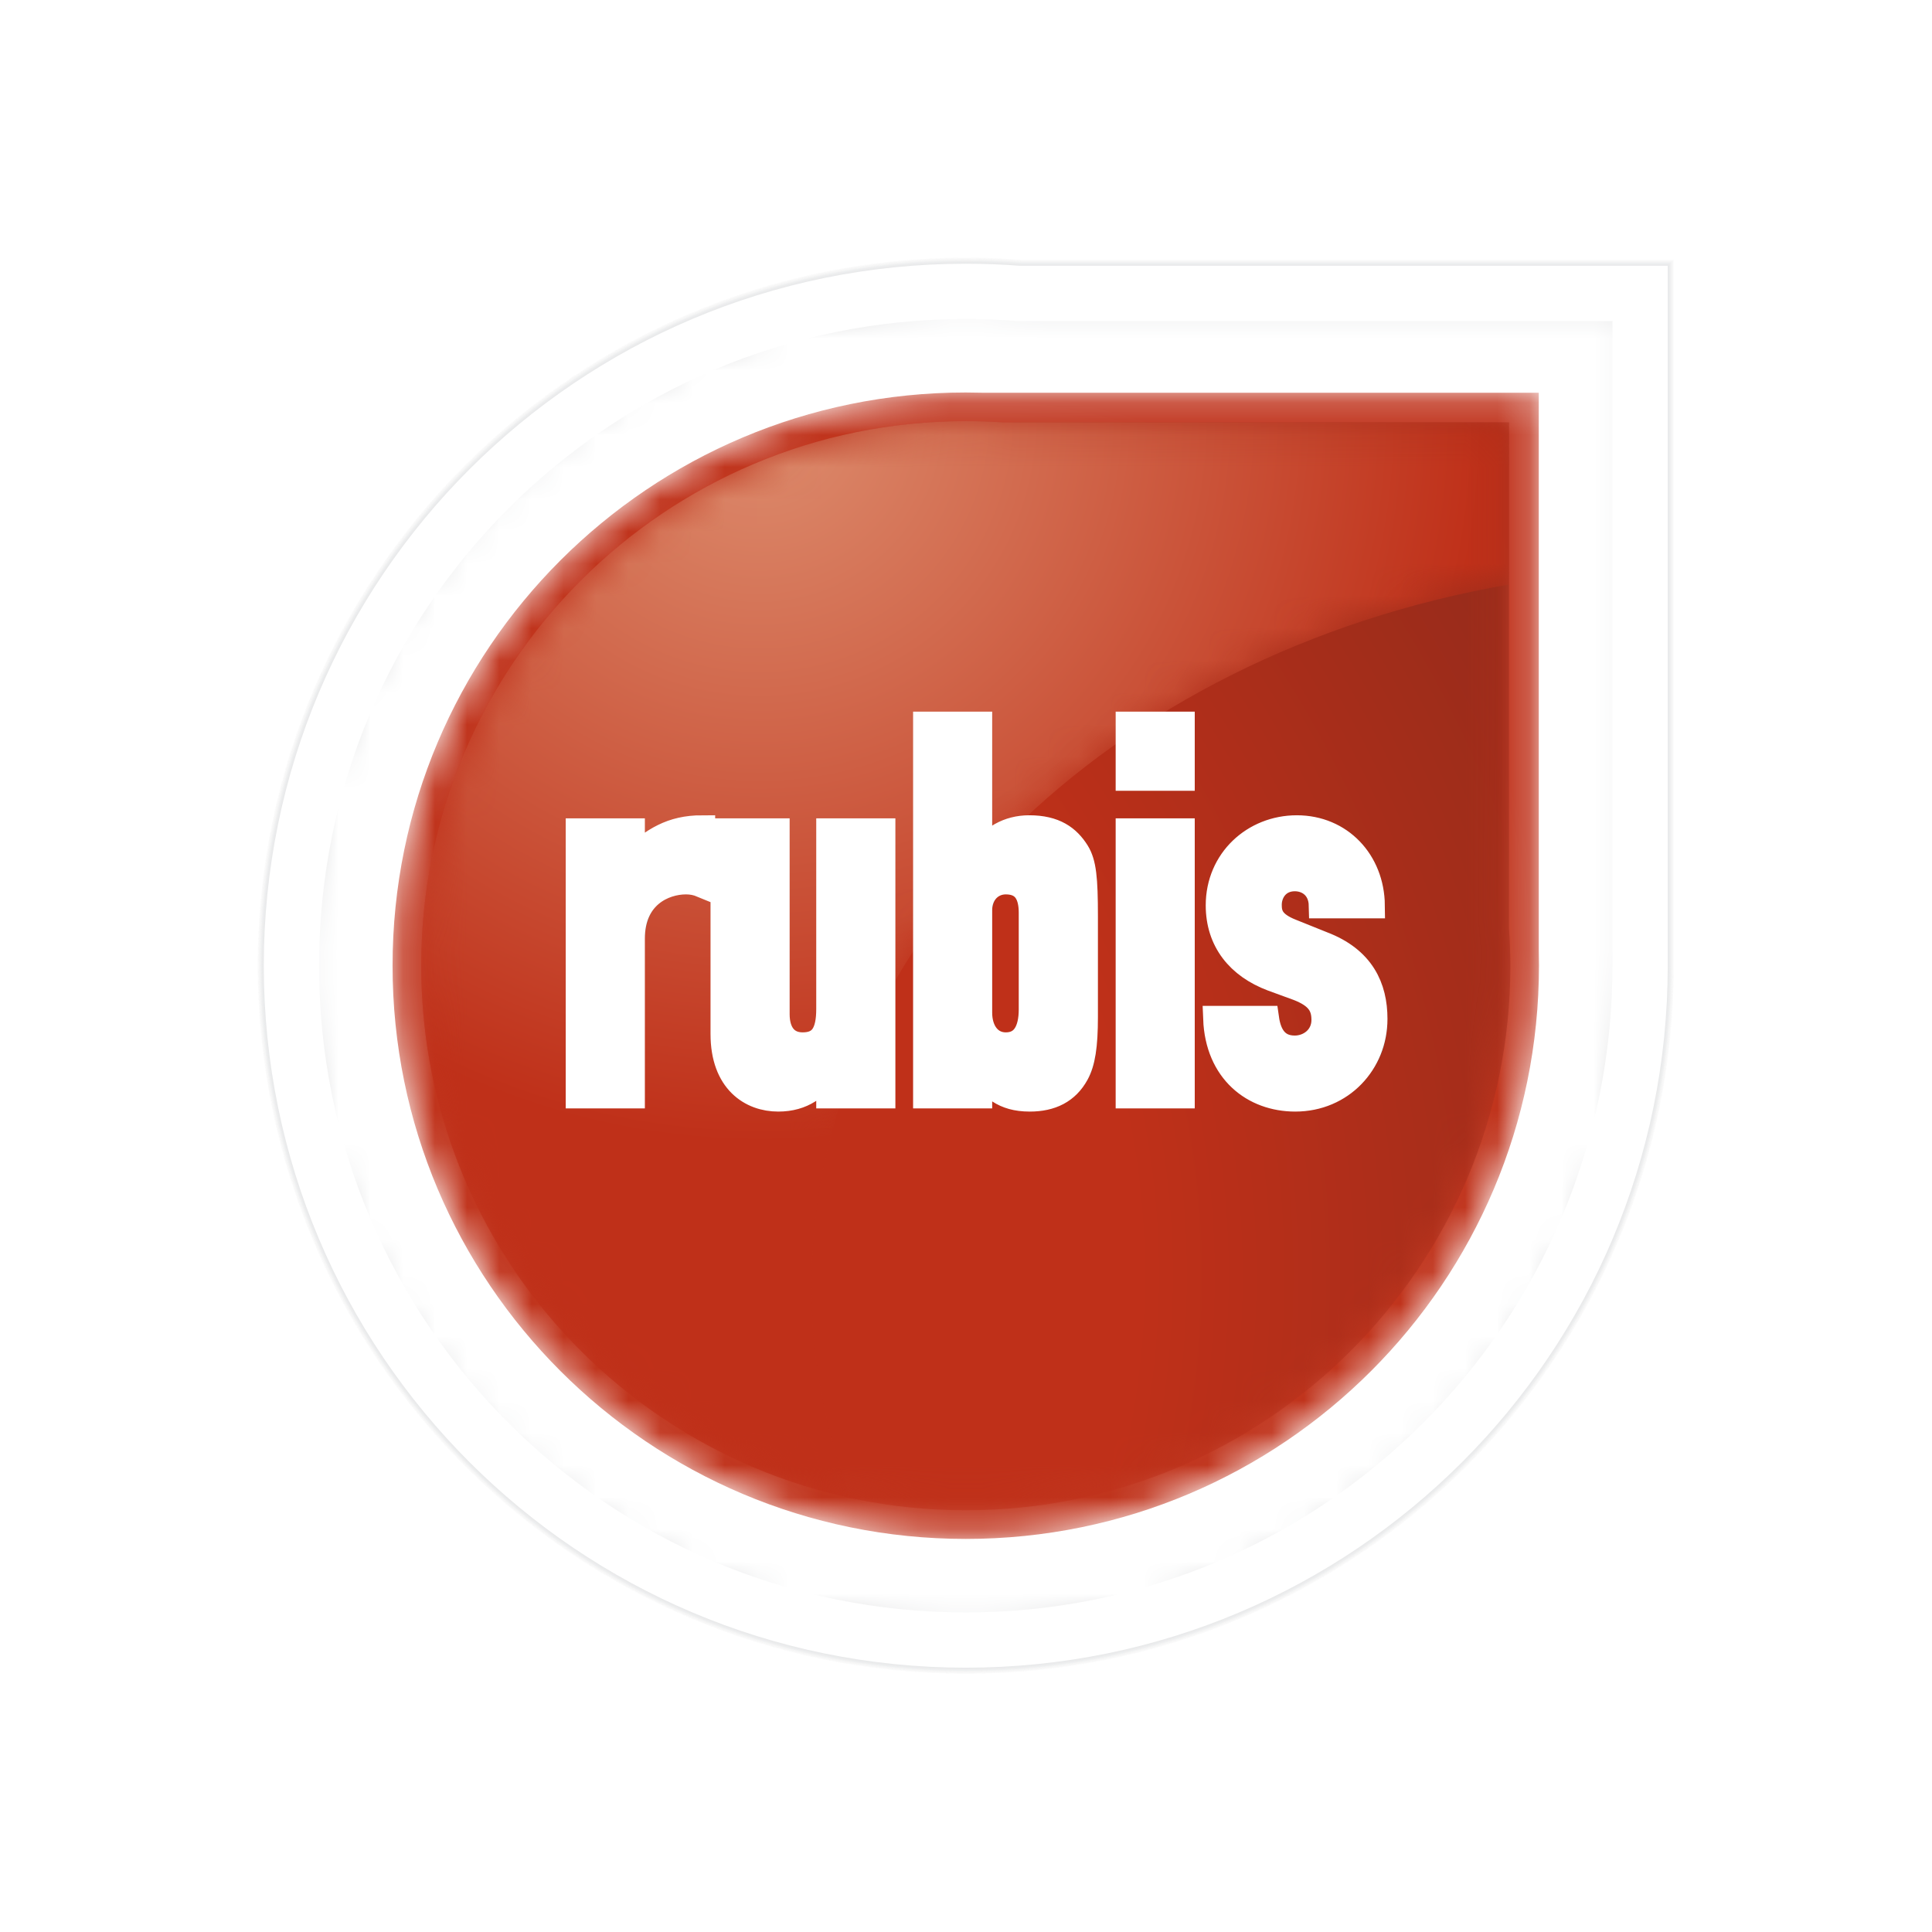 <svg width="60" height="60" viewBox="0 0 60 60" fill="none" xmlns="http://www.w3.org/2000/svg">
<rect width="60" height="60" fill="white"/>
<g clip-path="url(#clip0_168_362)">
<path d="M29.994 8C17.848 8 8.002 17.846 8.002 29.99C8.002 42.135 17.848 51.981 29.994 51.981C42.137 51.981 51.982 42.137 51.983 29.992V8.068H31.722C31.151 8.023 30.574 8 29.994 8Z" fill="#FCFCFC"/>
<path d="M29.994 51.972C42.132 51.972 51.974 42.133 51.975 29.993V8.076H31.722C31.151 8.031 30.575 8.009 29.994 8.009C17.854 8.009 8.011 17.851 8.011 29.99C8.011 42.13 17.854 51.972 29.994 51.972Z" fill="#FBFBFB"/>
<path d="M29.993 51.964C42.128 51.964 51.965 42.128 51.966 29.992V8.084H31.721C31.15 8.039 30.574 8.017 29.993 8.017C17.857 8.017 8.02 17.855 8.02 29.99C8.02 42.126 17.857 51.964 29.993 51.964Z" fill="#FAFAFA"/>
<path d="M29.993 51.955C42.123 51.955 51.957 42.124 51.958 29.992V8.093H31.72C31.15 8.048 30.574 8.025 29.993 8.025C17.862 8.025 8.027 17.859 8.027 29.99C8.027 42.12 17.862 51.955 29.993 51.955Z" fill="#F9F9F9"/>
<path d="M29.994 51.947C42.119 51.947 51.949 42.119 51.949 29.992V8.101H31.72C31.149 8.057 30.574 8.033 29.994 8.033C17.867 8.033 8.037 17.864 8.037 29.99C8.037 42.116 17.867 51.947 29.994 51.947Z" fill="#F8F8F8"/>
<path d="M29.993 51.939C42.114 51.939 51.94 42.113 51.941 29.992V8.109H31.719C31.145 8.064 30.569 8.042 29.993 8.042C17.872 8.042 8.045 17.869 8.045 29.99C8.045 42.111 17.872 51.939 29.993 51.939Z" fill="#F7F7F7"/>
<path d="M29.993 51.93C42.109 51.93 51.932 42.109 51.933 29.992V8.117H31.718C31.148 8.073 30.573 8.051 29.993 8.051C17.876 8.051 8.053 17.873 8.053 29.99C8.053 42.107 17.876 51.93 29.993 51.93Z" fill="#F6F6F6"/>
<path d="M29.994 51.922C42.104 51.922 51.924 42.105 51.924 29.992V8.126H31.718C31.148 8.082 30.573 8.059 29.994 8.059C17.881 8.059 8.061 17.878 8.061 29.99C8.061 42.102 17.881 51.922 29.994 51.922Z" fill="#F6F6F6"/>
<path d="M29.993 51.913C42.1 51.913 51.915 42.1 51.915 29.992V8.134H31.717C31.148 8.09 30.573 8.067 29.993 8.067C17.885 8.067 8.069 17.883 8.069 29.99C8.069 42.097 17.885 51.913 29.993 51.913Z" fill="#F5F5F5"/>
<path d="M29.993 51.906C42.095 51.906 51.907 42.096 51.908 29.992V8.143H31.716C31.147 8.099 30.573 8.076 29.993 8.076C17.89 8.076 8.078 17.888 8.078 29.99C8.078 42.093 17.89 51.906 29.993 51.906Z" fill="#F4F4F4"/>
<path d="M29.994 51.897C42.091 51.897 51.899 42.091 51.9 29.992V8.151H31.716C31.147 8.107 30.573 8.084 29.994 8.084C17.895 8.084 8.087 17.892 8.087 29.99C8.087 42.088 17.895 51.897 29.994 51.897Z" fill="#F2F3F3"/>
<path d="M29.994 51.888C42.087 51.888 51.89 42.086 51.891 29.992V8.159H31.715C31.147 8.115 30.572 8.093 29.994 8.093C17.899 8.093 8.095 17.896 8.095 29.99C8.095 42.083 17.899 51.888 29.994 51.888Z" fill="#F0F1F1"/>
<path d="M29.994 51.88C42.082 51.88 51.882 42.082 51.883 29.992V8.168H31.714C31.147 8.123 30.572 8.101 29.994 8.101C17.904 8.101 8.103 17.902 8.103 29.99C8.103 42.079 17.904 51.88 29.994 51.88Z" fill="#EFF0F1"/>
<path d="M29.993 51.872C42.077 51.872 51.874 42.077 51.874 29.992V8.176H31.713C31.145 8.132 30.572 8.109 29.993 8.109C17.908 8.109 8.112 17.906 8.112 29.99C8.112 42.075 17.908 51.872 29.993 51.872Z" fill="#EEEFF0"/>
<path d="M29.993 51.864C42.072 51.864 51.865 42.072 51.865 29.992V8.184H31.713C31.145 8.14 30.572 8.117 29.993 8.117C17.913 8.117 8.12 17.91 8.12 29.99C8.12 42.069 17.913 51.864 29.993 51.864Z" fill="#EDEEEF"/>
<path d="M29.993 51.855C42.068 51.855 51.857 42.068 51.857 29.992V8.192H31.712C31.145 8.149 30.571 8.126 29.993 8.126C17.917 8.126 8.128 17.916 8.128 29.99C8.128 42.064 17.917 51.855 29.993 51.855Z" fill="#EDEDEE"/>
<path d="M29.993 51.847C42.063 51.847 51.848 42.063 51.849 29.991V8.201H31.711C31.144 8.157 30.571 8.134 29.993 8.134C17.922 8.134 8.136 17.92 8.136 29.99C8.136 42.061 17.922 51.847 29.993 51.847Z" fill="#ECECED"/>
<path d="M29.993 51.838C42.058 51.838 51.839 42.059 51.84 29.992V8.21H31.711C31.139 8.165 30.567 8.143 29.993 8.143C17.927 8.143 8.145 17.925 8.145 29.99C8.145 42.056 17.927 51.838 29.993 51.838Z" fill="#EBECEC"/>
<path d="M29.994 51.83C42.054 51.83 51.831 42.054 51.832 29.992V8.218H31.71C31.143 8.174 30.57 8.151 29.994 8.151C17.932 8.151 8.153 17.929 8.153 29.99C8.153 42.051 17.932 51.83 29.994 51.83Z" fill="#EAEBEC"/>
<path d="M29.994 51.821C42.049 51.821 51.823 42.049 51.824 29.991V8.226H31.709C31.143 8.182 30.57 8.159 29.994 8.159C17.937 8.159 8.162 17.934 8.162 29.989C8.162 42.046 17.937 51.821 29.994 51.821Z" fill="#EAEBEC"/>
<path d="M29.993 51.813C42.044 51.813 51.815 42.044 51.815 29.992V8.235H31.709C31.138 8.19 30.566 8.167 29.993 8.167C17.941 8.167 8.171 17.938 8.171 29.99C8.171 42.042 17.941 51.813 29.993 51.813Z" fill="#E9EAEB"/>
<path d="M29.993 51.805C42.039 51.805 51.807 42.04 51.807 29.992V8.243H31.708C31.142 8.199 30.569 8.176 29.993 8.176C17.945 8.176 8.179 17.943 8.179 29.99C8.179 42.038 17.945 51.805 29.993 51.805Z" fill="#E8E9EA"/>
<path d="M29.993 51.797C42.035 51.797 51.799 42.036 51.799 29.992V8.252H31.707C31.142 8.207 30.569 8.185 29.993 8.185C17.95 8.185 8.187 17.948 8.187 29.99C8.187 42.032 17.95 51.797 29.993 51.797Z" fill="#E8E8E9"/>
<path d="M29.993 51.788C42.031 51.788 51.789 42.031 51.79 29.992V8.259H31.707C31.137 8.215 30.565 8.193 29.993 8.193C17.954 8.193 8.195 17.953 8.195 29.99C8.195 42.028 17.954 51.788 29.993 51.788Z" fill="#E6E7E8"/>
<path d="M29.993 51.779C42.026 51.779 51.781 42.026 51.782 29.992V8.267H31.706C31.136 8.223 30.565 8.202 29.993 8.201C17.959 8.201 8.203 17.956 8.203 29.99C8.203 42.023 17.959 51.779 29.993 51.779Z" fill="#E5E6E7"/>
<path d="M29.994 51.771C42.022 51.771 51.773 42.022 51.774 29.992V8.276H31.706C31.14 8.233 30.569 8.21 29.994 8.21C17.964 8.21 8.212 17.961 8.212 29.99C8.212 42.019 17.964 51.771 29.994 51.771Z" fill="#E4E5E6"/>
<path d="M29.993 51.763C42.017 51.763 51.764 42.017 51.765 29.992V8.284H31.705C31.14 8.24 30.568 8.218 29.993 8.218C17.969 8.218 8.221 17.966 8.221 29.99C8.221 42.014 17.969 51.763 29.993 51.763Z" fill="#E3E4E5"/>
<path d="M29.993 51.754C42.012 51.754 51.756 42.012 51.757 29.992V8.293H31.704C31.139 8.249 30.568 8.226 29.993 8.226C17.973 8.226 8.229 17.97 8.229 29.99C8.229 42.01 17.973 51.754 29.993 51.754Z" fill="#E3E4E5"/>
<path d="M29.993 51.746C42.008 51.746 51.748 42.008 51.748 29.992V8.302H31.704C31.139 8.257 30.568 8.235 29.993 8.235C17.978 8.235 8.237 17.976 8.237 29.99C8.237 42.005 17.978 51.746 29.993 51.746Z" fill="#E2E3E4"/>
<path d="M29.993 51.738C42.003 51.738 51.739 42.004 51.74 29.992V8.31H31.703C31.138 8.266 30.567 8.243 29.993 8.243C17.982 8.243 8.246 17.98 8.246 29.99C8.246 42 17.982 51.738 29.993 51.738Z" fill="#E1E2E3"/>
<path d="M29.994 51.73C41.999 51.73 51.731 41.999 51.731 29.992V8.318H31.703C31.139 8.274 30.568 8.252 29.994 8.252C17.987 8.252 8.254 17.985 8.254 29.99C8.254 41.995 17.987 51.73 29.994 51.73Z" fill="#E0E1E2"/>
<path d="M29.994 51.721C41.994 51.721 51.723 41.993 51.723 29.992V8.326H31.702C31.138 8.282 30.568 8.26 29.994 8.26C17.992 8.26 8.262 17.989 8.262 29.99C8.262 41.991 17.992 51.721 29.994 51.721Z" fill="#DFE0E1"/>
<path d="M29.993 51.712C41.989 51.712 51.714 41.989 51.714 29.991V8.335H31.701C31.137 8.29 30.568 8.268 29.993 8.268C17.997 8.268 8.271 17.994 8.271 29.99C8.271 41.986 17.997 51.712 29.993 51.712Z" fill="#DFE0E1"/>
<path d="M29.993 51.704C41.984 51.704 51.706 41.985 51.706 29.991V8.343H31.701C31.137 8.3 30.567 8.276 29.993 8.276C18.002 8.276 8.279 17.999 8.279 29.99C8.279 41.982 18.002 51.704 29.993 51.704Z" fill="#DEDFE1"/>
<path d="M29.993 51.696C41.98 51.696 51.698 41.98 51.699 29.992V8.351H31.7C31.136 8.308 30.567 8.285 29.993 8.285C18.006 8.285 8.287 18.003 8.287 29.99C8.287 41.977 18.006 51.696 29.993 51.696Z" fill="#DEDFE0"/>
<path d="M29.994 51.687C41.975 51.687 51.69 41.975 51.69 29.992V8.359H31.699C31.136 8.316 30.567 8.294 29.994 8.294C18.01 8.294 8.297 18.008 8.297 29.99C8.297 41.972 18.01 51.687 29.994 51.687Z" fill="#DDDEDF"/>
<path d="M29.993 51.679C41.97 51.679 51.68 41.97 51.681 29.992V8.367H31.698C31.135 8.324 30.567 8.302 29.993 8.302C18.014 8.302 8.304 18.013 8.304 29.99C8.304 41.968 18.014 51.679 29.993 51.679Z" fill="#DCDDDE"/>
<path d="M29.993 51.671C41.966 51.671 51.673 41.966 51.673 29.992V8.377H31.698C31.135 8.333 30.566 8.31 29.993 8.31C18.019 8.31 8.313 18.017 8.313 29.99C8.313 41.963 18.019 51.671 29.993 51.671Z" fill="#DADBDD"/>
<path d="M29.993 51.663C41.962 51.663 51.664 41.962 51.664 29.991V8.385H31.698C31.131 8.341 30.562 8.319 29.993 8.319C18.025 8.319 8.322 18.022 8.322 29.99C8.322 41.958 18.025 51.663 29.993 51.663Z" fill="#D9DBDC"/>
<path d="M29.994 51.654C41.957 51.654 51.655 41.956 51.656 29.992V8.393H31.696C31.13 8.349 30.562 8.327 29.994 8.327C18.029 8.327 8.329 18.026 8.329 29.99C8.329 41.954 18.029 51.654 29.994 51.654Z" fill="#D9DADB"/>
<path d="M29.993 51.646C41.952 51.646 51.647 41.952 51.647 29.992V8.401H31.696C31.133 8.358 30.565 8.335 29.993 8.335C18.034 8.335 8.337 18.03 8.337 29.99C8.337 41.949 18.034 51.646 29.993 51.646Z" fill="#D8D9DA"/>
<path d="M29.993 51.637C41.948 51.637 51.639 41.947 51.639 29.992V8.409H31.695C31.133 8.366 30.565 8.344 29.993 8.344C18.038 8.344 8.346 18.036 8.346 29.99C8.346 41.945 18.038 51.637 29.993 51.637Z" fill="#D7D8DA"/>
<path d="M29.994 51.629C41.944 51.629 51.63 41.943 51.631 29.992V8.419H31.694C31.133 8.374 30.565 8.353 29.994 8.353C18.043 8.353 8.355 18.04 8.355 29.99C8.355 41.941 18.043 51.629 29.994 51.629Z" fill="#D6D7D9"/>
<path d="M29.994 51.62C41.938 51.62 51.622 41.938 51.623 29.992V8.427H31.694C31.132 8.382 30.565 8.36 29.994 8.36C18.047 8.36 8.363 18.045 8.363 29.99C8.363 41.936 18.047 51.62 29.994 51.62Z" fill="#D5D7D8"/>
<path d="M29.993 51.612C41.934 51.612 51.614 41.933 51.614 29.992V8.435H31.693C31.132 8.391 30.565 8.368 29.993 8.368C18.052 8.368 8.372 18.049 8.372 29.99C8.372 41.931 18.052 51.612 29.993 51.612Z" fill="#D5D7D8"/>
<path d="M29.993 51.604C41.928 51.604 51.605 41.929 51.606 29.992V8.443H31.692C31.132 8.4 30.565 8.378 29.993 8.378C18.057 8.378 8.38 18.054 8.38 29.99C8.38 41.926 18.057 51.604 29.993 51.604Z" fill="#D4D6D7"/>
<path d="M29.993 51.595C41.924 51.595 51.597 41.924 51.598 29.992V8.451H31.692C31.131 8.408 30.564 8.386 29.993 8.386C18.062 8.386 8.388 18.059 8.388 29.99C8.388 41.922 18.062 51.595 29.993 51.595Z" fill="#D4D5D7"/>
<path d="M29.993 51.587C41.919 51.587 51.589 41.92 51.589 29.992V8.46H31.691C31.13 8.416 30.564 8.394 29.993 8.394C18.066 8.394 8.396 18.063 8.396 29.99C8.396 41.916 18.066 51.587 29.993 51.587Z" fill="#D3D4D6"/>
<path d="M29.993 51.578C41.915 51.578 51.58 41.915 51.58 29.992V8.468H31.69C31.125 8.424 30.56 8.402 29.993 8.402C18.071 8.402 8.404 18.068 8.404 29.99C8.404 41.912 18.071 51.578 29.993 51.578Z" fill="#D2D3D5"/>
<path d="M29.994 51.57C41.91 51.57 51.571 41.911 51.573 29.991V8.476H31.69C31.129 8.433 30.564 8.41 29.994 8.41C18.075 8.41 8.413 18.072 8.413 29.99C8.413 41.907 18.075 51.57 29.994 51.57Z" fill="#D1D3D4"/>
<path d="M29.994 51.562C41.906 51.562 51.564 41.905 51.565 29.992V8.485H31.69C31.129 8.442 30.564 8.419 29.994 8.419C18.08 8.419 8.422 18.078 8.422 29.99C8.422 41.903 18.08 51.562 29.994 51.562Z" fill="#CFD1D3"/>
<path d="M29.994 51.554C41.901 51.554 51.555 41.901 51.556 29.992V8.493H31.689C31.129 8.45 30.564 8.427 29.994 8.427C18.084 8.427 8.43 18.082 8.43 29.99C8.43 41.899 18.084 51.554 29.994 51.554Z" fill="#CFD0D2"/>
<path d="M29.993 51.544C41.897 51.544 51.546 41.896 51.547 29.992V8.502H31.688C31.128 8.458 30.563 8.435 29.993 8.435C18.089 8.435 8.438 18.086 8.438 29.989C8.438 41.894 18.089 51.544 29.993 51.544Z" fill="#CECFD1"/>
<path d="M29.993 51.537C41.892 51.537 51.539 41.892 51.539 29.992V8.51H31.688C31.128 8.466 30.562 8.444 29.993 8.444C18.094 8.444 8.447 18.091 8.447 29.99C8.447 41.889 18.094 51.537 29.993 51.537Z" fill="#CDCFD0"/>
<path d="M29.993 51.528C41.888 51.528 51.53 41.888 51.53 29.992V8.518H31.687C31.123 8.475 30.558 8.453 29.993 8.453C18.098 8.453 8.455 18.096 8.455 29.99C8.455 41.885 18.098 51.528 29.993 51.528Z" fill="#CCCED0"/>
<path d="M29.993 51.52C41.883 51.52 51.521 41.883 51.522 29.992V8.527H31.686C31.128 8.483 30.562 8.461 29.993 8.461C18.103 8.461 8.463 18.101 8.463 29.99C8.463 41.88 18.103 51.52 29.993 51.52Z" fill="#CBCDCF"/>
<path d="M29.993 51.512C41.878 51.512 51.513 41.878 51.513 29.991V8.534H31.685C31.127 8.491 30.562 8.469 29.993 8.469C18.107 8.469 8.471 18.104 8.471 29.99C8.471 41.875 18.107 51.512 29.993 51.512Z" fill="#CACCCE"/>
<path d="M29.994 51.503C41.874 51.503 51.505 41.873 51.505 29.992V8.544H31.684C31.126 8.5 30.562 8.478 29.994 8.478C18.112 8.478 8.48 18.11 8.48 29.99C8.48 41.871 18.112 51.503 29.994 51.503Z" fill="#CACCCE"/>
<path d="M29.993 51.495C41.868 51.495 51.497 41.869 51.497 29.992V8.552H31.684C31.126 8.509 30.562 8.486 29.993 8.486C18.117 8.486 8.489 18.115 8.489 29.99C8.489 41.866 18.117 51.495 29.993 51.495Z" fill="#CACBCD"/>
<path d="M29.993 51.486C41.864 51.486 51.489 41.864 51.489 29.992V8.56H31.683C31.125 8.517 30.561 8.494 29.993 8.494C18.122 8.494 8.497 18.119 8.497 29.99C8.497 41.861 18.122 51.486 29.993 51.486Z" fill="#C9CACC"/>
<path d="M29.993 51.478C41.859 51.478 51.479 41.86 51.48 29.992V8.568H31.683C31.124 8.525 30.561 8.503 29.993 8.503C18.126 8.503 8.506 18.123 8.506 29.99C8.506 41.857 18.126 51.478 29.993 51.478Z" fill="#C7C9CB"/>
<path d="M29.994 51.469C41.855 51.469 51.472 41.855 51.472 29.992V8.577H31.683C31.124 8.534 30.561 8.512 29.994 8.512C18.131 8.512 8.514 18.128 8.514 29.99C8.514 41.852 18.131 51.469 29.994 51.469Z" fill="#C6C8CA"/>
<path d="M29.994 51.461C41.851 51.461 51.463 41.851 51.464 29.992V8.586H31.681C31.124 8.542 30.561 8.52 29.994 8.52C18.135 8.52 8.522 18.133 8.522 29.99C8.522 41.848 18.135 51.461 29.994 51.461Z" fill="#C6C8CA"/>
<path d="M29.993 51.453C41.846 51.453 51.454 41.846 51.454 29.992V8.594H31.681C31.123 8.551 30.561 8.528 29.993 8.528C18.14 8.528 8.531 18.137 8.531 29.99C8.531 41.843 18.14 51.453 29.993 51.453Z" fill="#C5C6C8"/>
<path d="M29.994 51.445C41.841 51.445 51.446 41.841 51.446 29.992V8.602H31.68C31.119 8.558 30.556 8.536 29.994 8.536C18.144 8.536 8.538 18.142 8.538 29.99C8.538 41.838 18.144 51.445 29.994 51.445Z" fill="#C4C6C8"/>
<path d="M29.993 51.437C41.836 51.437 51.438 41.836 51.438 29.992V8.61H31.679C31.118 8.567 30.556 8.545 29.993 8.545C18.149 8.545 8.547 18.147 8.547 29.99C8.547 41.834 18.149 51.437 29.993 51.437Z" fill="#C3C5C7"/>
<path d="M29.993 51.428C41.832 51.428 51.429 41.832 51.43 29.992V8.618H31.679C31.122 8.576 30.56 8.553 29.993 8.553C18.153 8.553 8.556 18.151 8.556 29.99C8.556 41.83 18.153 51.428 29.993 51.428Z" fill="#C2C4C6"/>
<path d="M29.993 51.419C41.828 51.419 51.421 41.828 51.422 29.992V8.627H31.678C31.118 8.584 30.556 8.562 29.993 8.562C18.158 8.562 8.564 18.156 8.564 29.99C8.564 41.824 18.158 51.419 29.993 51.419Z" fill="#C1C3C5"/>
<path d="M29.994 51.411C41.823 51.411 51.413 41.823 51.414 29.992V8.635H31.678C31.121 8.592 30.559 8.57 29.994 8.57C18.163 8.57 8.573 18.16 8.573 29.99C8.573 41.82 18.163 51.411 29.994 51.411Z" fill="#C0C2C4"/>
<path d="M29.994 51.403C41.819 51.403 51.404 41.818 51.404 29.992V8.643H31.677C31.121 8.601 30.558 8.578 29.994 8.578C18.168 8.578 8.581 18.165 8.581 29.99C8.581 41.815 18.168 51.403 29.994 51.403Z" fill="#C0C2C4"/>
<path d="M29.994 51.394C41.814 51.394 51.396 41.813 51.396 29.992V8.652H31.676C31.121 8.609 30.558 8.586 29.994 8.586C18.172 8.586 8.589 18.169 8.589 29.99C8.589 41.811 18.172 51.394 29.994 51.394Z" fill="#C0C1C4"/>
<path d="M29.993 51.386C41.809 51.386 51.388 41.809 51.388 29.992V8.66H31.675C31.12 8.617 30.558 8.596 29.993 8.596C18.177 8.596 8.597 18.174 8.597 29.99C8.597 41.806 18.177 51.386 29.993 51.386Z" fill="#BFC1C3"/>
<path d="M29.993 51.378C41.804 51.378 51.379 41.804 51.379 29.991V8.669H31.674C31.119 8.625 30.558 8.603 29.993 8.603C18.182 8.603 8.606 18.179 8.606 29.99C8.606 41.801 18.182 51.378 29.993 51.378Z" fill="#BEC0C2"/>
<path d="M29.993 51.369C41.799 51.369 51.37 41.799 51.371 29.992V8.677H31.674C31.119 8.634 30.558 8.612 29.993 8.612C18.186 8.612 8.614 18.184 8.614 29.99C8.614 41.797 18.186 51.369 29.993 51.369Z" fill="#BDBFC1"/>
<path d="M29.993 51.361C41.795 51.361 51.362 41.795 51.363 29.992V8.685H31.673C31.118 8.643 30.558 8.62 29.993 8.62C18.191 8.62 8.622 18.188 8.622 29.99C8.622 41.792 18.191 51.361 29.993 51.361Z" fill="#BBBDC0"/>
<path d="M29.993 51.352C41.79 51.352 51.353 41.791 51.355 29.992V8.694H31.672C31.114 8.65 30.554 8.629 29.993 8.628C18.196 8.628 8.631 18.193 8.631 29.99C8.631 41.788 18.196 51.352 29.993 51.352Z" fill="#BBBDBF"/>
<path d="M29.993 51.344C41.786 51.344 51.345 41.785 51.346 29.992V8.702H31.672C31.113 8.659 30.553 8.637 29.993 8.637C18.2 8.637 8.64 18.198 8.64 29.99C8.64 41.783 18.2 51.344 29.993 51.344Z" fill="#BABCBE"/>
<path d="M29.994 51.335C41.781 51.335 51.337 41.78 51.338 29.992V8.71H31.672C31.113 8.667 30.553 8.645 29.994 8.645C18.205 8.645 8.647 18.202 8.647 29.99C8.647 41.778 18.205 51.335 29.994 51.335Z" fill="#B9BBBD"/>
<path d="M29.993 51.327C41.776 51.327 51.329 41.776 51.329 29.992V8.719H31.67C31.117 8.676 30.557 8.654 29.993 8.654C18.209 8.654 8.656 18.207 8.656 29.99C8.656 41.774 18.209 51.327 29.993 51.327Z" fill="#B8BABC"/>
<path d="M29.993 51.319C41.772 51.319 51.32 41.772 51.321 29.992V8.728H31.67C31.117 8.684 30.557 8.662 29.993 8.662C18.213 8.662 8.664 18.212 8.664 29.99C8.664 41.77 18.213 51.319 29.993 51.319Z" fill="#B7B9BC"/>
<path d="M29.993 51.31C41.767 51.31 51.312 41.767 51.313 29.992V8.736H31.669C31.116 8.692 30.557 8.67 29.993 8.67C18.218 8.67 8.672 18.215 8.672 29.99C8.672 41.764 18.218 51.31 29.993 51.31Z" fill="#B7B8BB"/>
<path d="M29.994 51.302C41.762 51.302 51.304 41.763 51.304 29.992V8.743H31.669C31.115 8.701 30.557 8.679 29.994 8.679C18.223 8.679 8.682 18.22 8.682 29.99C8.682 41.76 18.223 51.302 29.994 51.302Z" fill="#B6B8BA"/>
<path d="M29.994 51.294C41.758 51.294 51.295 41.758 51.296 29.992V8.752H31.669C31.115 8.709 30.557 8.687 29.994 8.687C18.227 8.687 8.69 18.225 8.69 29.99C8.69 41.755 18.227 51.294 29.994 51.294Z" fill="#B6B8BA"/>
<path d="M29.993 51.285C41.754 51.285 51.287 41.753 51.288 29.992V8.76H31.668C31.114 8.718 30.556 8.696 29.993 8.696C18.233 8.696 8.698 18.23 8.698 29.99C8.698 41.75 18.233 51.285 29.993 51.285Z" fill="#B5B7B9"/>
<path d="M29.993 51.277C41.748 51.277 51.279 41.748 51.279 29.992V8.769H31.667C31.114 8.726 30.556 8.704 29.993 8.704C18.237 8.704 8.707 18.235 8.707 29.99C8.707 41.746 18.237 51.277 29.993 51.277Z" fill="#B4B6B8"/>
<path d="M29.993 51.269C41.743 51.269 51.27 41.744 51.27 29.992V8.777H31.666C31.114 8.734 30.556 8.712 29.993 8.712C18.242 8.712 8.715 18.239 8.715 29.99C8.715 41.742 18.242 51.269 29.993 51.269Z" fill="#B3B5B8"/>
<path d="M29.993 51.26C41.739 51.26 51.262 41.739 51.262 29.992V8.786H31.666C31.113 8.743 30.555 8.721 29.993 8.721C18.246 8.721 8.723 18.244 8.723 29.99C8.723 41.736 18.246 51.26 29.993 51.26Z" fill="#B2B4B7"/>
<path d="M29.993 51.252C41.734 51.252 51.254 41.735 51.254 29.992V8.794H31.665C31.113 8.752 30.555 8.729 29.993 8.729C18.251 8.729 8.731 18.248 8.731 29.99C8.731 41.732 18.251 51.252 29.993 51.252Z" fill="#B1B3B5"/>
<path d="M29.994 51.243C41.73 51.243 51.245 41.73 51.245 29.991V8.802H31.664C31.113 8.76 30.555 8.737 29.994 8.737C18.256 8.737 8.74 18.253 8.74 29.99C8.74 41.727 18.256 51.243 29.994 51.243Z" fill="#B0B2B4"/>
<path d="M29.994 51.235C41.725 51.235 51.237 41.725 51.237 29.992V8.811H31.663C31.113 8.768 30.554 8.746 29.994 8.746C18.26 8.746 8.748 18.258 8.748 29.99C8.748 41.723 18.26 51.235 29.994 51.235Z" fill="#AFB1B4"/>
<path d="M29.993 51.227C41.721 51.227 51.228 41.721 51.229 29.992V8.819H31.663C31.107 8.776 30.55 8.755 29.993 8.755C18.265 8.755 8.757 18.262 8.757 29.99C8.757 41.718 18.265 51.227 29.993 51.227Z" fill="#AEB0B3"/>
<path d="M29.993 51.218C41.716 51.218 51.22 41.716 51.22 29.992V8.828H31.662C31.111 8.784 30.554 8.763 29.993 8.763C18.269 8.763 8.765 18.267 8.765 29.99C8.765 41.713 18.269 51.218 29.993 51.218Z" fill="#ADB0B2"/>
<path d="M29.994 51.21C41.711 51.21 51.212 41.712 51.212 29.992V8.836H31.662C31.11 8.793 30.554 8.771 29.994 8.771C18.274 8.771 8.774 18.272 8.774 29.99C8.774 41.709 18.274 51.21 29.994 51.21Z" fill="#ADAFB1"/>
<path d="M29.993 51.202C41.707 51.202 51.203 41.707 51.203 29.992V8.844H31.661C31.11 8.801 30.554 8.78 29.993 8.78C18.278 8.78 8.781 18.276 8.781 29.99C8.781 41.704 18.278 51.202 29.993 51.202Z" fill="#ACAEB0"/>
<path d="M29.994 51.193C41.703 51.193 51.195 41.702 51.195 29.992V8.852H31.66C31.11 8.81 30.554 8.788 29.994 8.788C18.283 8.788 8.791 18.28 8.791 29.99C8.791 41.699 18.283 51.193 29.994 51.193Z" fill="#ACAEB0"/>
<path d="M29.994 51.185C41.698 51.185 51.186 41.697 51.187 29.992V8.861H31.659C31.109 8.818 30.553 8.796 29.994 8.796C18.288 8.796 8.798 18.285 8.798 29.99C8.798 41.695 18.288 51.185 29.994 51.185Z" fill="#ABADB0"/>
<path d="M29.994 51.176C41.694 51.176 51.178 41.693 51.179 29.992V8.869H31.659C31.108 8.826 30.553 8.805 29.994 8.805C18.293 8.805 8.807 18.29 8.807 29.99C8.807 41.691 18.293 51.176 29.994 51.176Z" fill="#AAACAF"/>
<path d="M29.994 51.168C41.689 51.168 51.169 41.688 51.17 29.992V8.878H31.659C31.108 8.835 30.553 8.813 29.994 8.813C18.297 8.813 8.815 18.295 8.815 29.99C8.815 41.685 18.297 51.168 29.994 51.168Z" fill="#A9ACAE"/>
<path d="M29.993 51.16C41.683 51.16 51.161 41.684 51.162 29.992V8.886H31.657C31.108 8.844 30.552 8.821 29.993 8.821C18.302 8.821 8.824 18.299 8.824 29.99C8.824 41.681 18.302 51.16 29.993 51.16Z" fill="#A9ABAD"/>
<path d="M29.993 51.151C41.679 51.151 51.153 41.679 51.154 29.992V8.894H31.657C31.108 8.852 30.552 8.829 29.993 8.829C18.306 8.829 8.832 18.303 8.832 29.99C8.832 41.676 18.306 51.151 29.993 51.151Z" fill="#A8AAAD"/>
<path d="M29.994 51.143C41.674 51.143 51.145 41.674 51.145 29.992V8.903H31.656C31.107 8.86 30.553 8.837 29.994 8.837C18.311 8.837 8.841 18.308 8.841 29.99C8.841 41.672 18.311 51.143 29.994 51.143Z" fill="#A6A8AB"/>
<path d="M29.994 51.135C41.67 51.135 51.136 41.67 51.137 29.992V8.911H31.655C31.102 8.868 30.548 8.847 29.994 8.847C18.316 8.847 8.849 18.313 8.849 29.99C8.849 41.668 18.316 51.135 29.994 51.135Z" fill="#A6A8AA"/>
<path d="M29.993 51.126C41.665 51.126 51.128 41.665 51.128 29.992V8.919H31.655C31.106 8.877 30.553 8.855 29.993 8.855C18.32 8.855 8.857 18.317 8.857 29.99C8.857 41.663 18.32 51.126 29.993 51.126Z" fill="#A5A7A9"/>
<path d="M29.994 51.118C41.661 51.118 51.12 41.661 51.12 29.992V8.928H31.654C31.106 8.885 30.552 8.863 29.994 8.863C18.325 8.863 8.865 18.322 8.865 29.99C8.865 41.658 18.325 51.118 29.994 51.118Z" fill="#A4A6A9"/>
<path d="M29.993 51.11C41.656 51.11 51.111 41.656 51.111 29.992V8.936H31.653C31.105 8.893 30.552 8.872 29.993 8.872C18.329 8.872 8.874 18.327 8.874 29.99C8.874 41.654 18.329 51.11 29.993 51.11Z" fill="#A3A5A8"/>
<path d="M29.993 51.101C41.652 51.101 51.102 41.651 51.103 29.992V8.944H31.652C31.105 8.902 30.551 8.88 29.993 8.88C18.334 8.88 8.882 18.332 8.882 29.99C8.882 41.649 18.334 51.101 29.993 51.101Z" fill="#A2A4A7"/>
<path d="M29.993 51.093C41.647 51.093 51.094 41.646 51.095 29.992V8.953H31.652C31.104 8.91 30.551 8.888 29.993 8.888C18.339 8.888 8.891 18.336 8.891 29.99C8.891 41.644 18.339 51.093 29.993 51.093Z" fill="#A2A4A6"/>
<path d="M29.994 51.084C41.642 51.084 51.085 41.642 51.087 29.992V8.961H31.652C31.104 8.918 30.551 8.897 29.994 8.897C18.343 8.897 8.899 18.341 8.899 29.99C8.899 41.64 18.343 51.084 29.994 51.084Z" fill="#A2A4A6"/>
<path d="M29.994 51.076C41.638 51.076 51.078 41.638 51.079 29.992V8.969H31.651C31.104 8.927 30.55 8.905 29.994 8.905C18.348 8.905 8.907 18.345 8.907 29.99C8.907 41.635 18.348 51.076 29.994 51.076Z" fill="#A1A3A5"/>
<path d="M29.994 51.068C41.633 51.068 51.069 41.633 51.069 29.992V8.977H31.65C31.104 8.936 30.55 8.913 29.994 8.913C18.352 8.913 8.916 18.35 8.916 29.99C8.916 41.63 18.352 51.068 29.994 51.068Z" fill="#A0A2A5"/>
<path d="M29.993 51.059C41.629 51.059 51.061 41.627 51.061 29.992V8.986H31.649C31.103 8.944 30.55 8.921 29.993 8.921C18.358 8.921 8.924 18.355 8.924 29.99C8.924 41.626 18.358 51.059 29.993 51.059Z" fill="#9FA1A4"/>
<path d="M29.993 51.051C41.623 51.051 51.052 41.623 51.053 29.992V8.995H31.648C31.102 8.952 30.55 8.931 29.993 8.931C18.362 8.931 8.932 18.36 8.932 29.99C8.932 41.621 18.362 51.051 29.993 51.051Z" fill="#9EA0A3"/>
<path d="M29.993 51.042C41.619 51.042 51.044 41.619 51.044 29.992V9.003H31.648C31.102 8.96 30.55 8.939 29.993 8.939C18.367 8.939 8.941 18.364 8.941 29.99C8.941 41.617 18.367 51.042 29.993 51.042Z" fill="#9EA0A2"/>
<path d="M29.993 51.034C41.614 51.034 51.035 41.614 51.036 29.992V9.011H31.648C31.097 8.968 30.545 8.947 29.993 8.947C18.371 8.947 8.949 18.369 8.949 29.99C8.949 41.611 18.371 51.034 29.993 51.034Z" fill="#9D9FA2"/>
<path d="M29.993 51.026C41.609 51.026 51.027 41.61 51.028 29.992V9.02H31.647C31.101 8.977 30.549 8.955 29.993 8.955C18.376 8.955 8.958 18.374 8.958 29.99C8.958 41.607 18.376 51.026 29.993 51.026Z" fill="#9B9DA0"/>
<path d="M29.993 51.017C41.605 51.017 51.019 41.605 51.019 29.992V9.028H31.647C31.101 8.985 30.549 8.963 29.993 8.963C18.38 8.963 8.967 18.378 8.967 29.99C8.967 41.603 18.38 51.017 29.993 51.017Z" fill="#9B9D9F"/>
<path d="M29.993 51.009C41.6 51.009 51.01 41.6 51.011 29.992V9.036H31.646C31.099 8.994 30.548 8.972 29.993 8.972C18.385 8.972 8.975 18.382 8.975 29.99C8.975 41.598 18.385 51.009 29.993 51.009Z" fill="#9A9C9E"/>
<path d="M29.993 51C41.596 51 51.003 41.596 51.003 29.992V9.044H31.645C31.099 9.003 30.548 8.981 29.993 8.981C18.389 8.981 8.983 18.387 8.983 29.99C8.983 41.594 18.389 51 29.993 51Z" fill="#999B9E"/>
<path d="M29.993 50.992C41.592 50.992 50.993 41.591 50.993 29.992V9.052H31.644C31.099 9.011 30.547 8.989 29.993 8.989C18.394 8.989 8.991 18.392 8.991 29.99C8.991 41.588 18.394 50.992 29.993 50.992Z" fill="#989A9D"/>
<path d="M29.993 50.983C41.587 50.983 50.985 41.587 50.986 29.992V9.062H31.643C31.098 9.019 30.547 8.997 29.993 8.997C18.399 8.997 8.999 18.396 8.999 29.99C8.999 41.584 18.399 50.983 29.993 50.983Z" fill="#989A9D"/>
<path d="M29.993 50.975C41.582 50.975 50.977 41.582 50.977 29.992V9.07H31.642C31.098 9.027 30.547 9.006 29.993 9.006C18.403 9.006 9.007 18.401 9.007 29.99C9.007 41.58 18.403 50.975 29.993 50.975Z" fill="#979A9C"/>
<path d="M29.994 50.967C41.578 50.967 50.969 41.577 50.969 29.992V9.078H31.643C31.098 9.036 30.548 9.014 29.994 9.014C18.408 9.014 9.017 18.405 9.017 29.99C9.017 41.575 18.408 50.967 29.994 50.967Z" fill="#97999B"/>
<path d="M29.993 50.959C41.573 50.959 50.96 41.573 50.961 29.992V9.086H31.642C31.098 9.044 30.548 9.023 29.993 9.023C18.413 9.023 9.025 18.41 9.025 29.99C9.025 41.57 18.413 50.959 29.993 50.959Z" fill="#96989B"/>
<path d="M29.993 50.95C41.569 50.95 50.951 41.569 50.952 29.992V9.095H31.642C31.097 9.052 30.547 9.031 29.993 9.031C18.417 9.031 9.033 18.415 9.033 29.99C9.033 41.566 18.417 50.95 29.993 50.95Z" fill="#95979A"/>
<path d="M29.993 50.942C41.563 50.942 50.944 41.564 50.944 29.992V9.103H31.64C31.097 9.061 30.547 9.039 29.993 9.039C18.422 9.039 9.041 18.419 9.041 29.99C9.041 41.561 18.422 50.942 29.993 50.942Z" fill="#949698"/>
<path d="M29.993 9.048C18.427 9.048 9.05 18.424 9.05 29.99C9.05 41.556 18.427 50.934 29.993 50.934C41.559 50.934 50.935 41.559 50.935 29.992V9.112H31.64C31.096 9.069 30.547 9.048 29.993 9.048Z" fill="#939598"/>
<mask id="mask0_168_362" style="mask-type:luminance" maskUnits="userSpaceOnUse" x="9" y="9" width="42" height="42">
<path d="M9.05 29.99C9.05 41.556 18.427 50.934 29.993 50.934C41.558 50.934 50.934 41.559 50.935 29.992V9.111H31.639C31.096 9.069 30.547 9.047 29.993 9.047C18.427 9.047 9.05 18.424 9.05 29.99Z" fill="white"/>
</mask>
<g mask="url(#mask0_168_362)">
<path d="M9.05 29.99C9.05 41.556 18.427 50.934 29.993 50.934C41.558 50.934 50.934 41.559 50.935 29.992V9.111H31.639C31.096 9.069 30.547 9.047 29.993 9.047C18.427 9.047 9.05 18.424 9.05 29.99Z" fill="url(#paint0_linear_168_362)"/>
</g>
<path d="M29.993 9.048C18.427 9.048 9.05 18.424 9.05 29.99C9.05 41.556 18.427 50.934 29.993 50.934C41.559 50.934 50.935 41.559 50.935 29.992V9.112H31.64C31.096 9.069 30.547 9.048 29.993 9.048Z" stroke="white" stroke-width="1.717"/>
<mask id="mask1_168_362" style="mask-type:luminance" maskUnits="userSpaceOnUse" x="12" y="12" width="36" height="36">
<path d="M12.191 29.99C12.191 39.822 20.161 47.793 29.993 47.793C39.824 47.793 47.794 39.822 47.794 29.99C47.794 29.821 47.792 29.653 47.788 29.485V12.196H30.488C30.323 12.192 30.158 12.189 29.993 12.189C20.161 12.189 12.191 20.157 12.191 29.99Z" fill="white"/>
</mask>
<g mask="url(#mask1_168_362)">
<path d="M12.191 29.99C12.191 39.822 20.161 47.793 29.993 47.793C39.824 47.793 47.794 39.822 47.794 29.99C47.794 29.821 47.792 29.653 47.788 29.485V12.196H30.488C30.323 12.192 30.158 12.189 29.993 12.189C20.161 12.189 12.191 20.157 12.191 29.99Z" fill="url(#paint1_radial_168_362)"/>
</g>
<mask id="mask2_168_362" style="mask-type:luminance" maskUnits="userSpaceOnUse" x="13" y="13" width="34" height="34">
<path d="M13.081 29.99C13.081 39.33 20.653 46.903 29.994 46.903C39.333 46.903 46.906 39.33 46.906 29.99C46.906 29.604 46.89 29.22 46.864 28.839V13.117H31.139C30.759 13.092 30.378 13.079 29.994 13.079C20.653 13.079 13.081 20.651 13.081 29.99Z" fill="white"/>
</mask>
<g mask="url(#mask2_168_362)">
<path d="M13.081 29.99C13.081 39.33 20.653 46.903 29.994 46.903C39.333 46.903 46.906 39.33 46.906 29.99C46.906 29.604 46.89 29.22 46.864 28.839V13.117H31.139C30.759 13.092 30.378 13.079 29.994 13.079C20.653 13.079 13.081 20.651 13.081 29.99Z" fill="url(#paint2_radial_168_362)"/>
</g>
<mask id="mask3_168_362" style="mask-type:luminance" maskUnits="userSpaceOnUse" x="13" y="13" width="34" height="34">
<path d="M13.081 29.99C13.081 38.104 18.796 44.881 26.422 46.521C25.629 44.44 25.202 42.229 25.202 39.934C25.202 29.235 34.487 20.299 46.864 18.153V13.117H31.139C30.759 13.092 30.378 13.079 29.994 13.079C20.653 13.079 13.081 20.651 13.081 29.99Z" fill="white"/>
</mask>
<g mask="url(#mask3_168_362)">
<path d="M13.081 29.99C13.081 38.104 18.796 44.881 26.422 46.521C25.629 44.44 25.202 42.229 25.202 39.934C25.202 29.235 34.487 20.299 46.864 18.153V13.117H31.139C30.759 13.092 30.378 13.079 29.994 13.079C20.653 13.079 13.081 20.651 13.081 29.99Z" fill="url(#paint3_radial_168_362)"/>
</g>
<path d="M41.454 29.457L40.486 29.069C39.87 28.826 39.79 28.535 39.79 28.228C39.79 27.808 40.08 27.404 40.599 27.404C41.034 27.404 41.424 27.695 41.438 28.245H42.993C42.977 26.886 42.005 25.851 40.662 25.851C39.337 25.851 38.238 26.854 38.238 28.245C38.238 29.345 38.868 30.121 39.903 30.511L40.695 30.801C41.327 31.041 41.52 31.35 41.52 31.802C41.52 32.353 41.069 32.692 40.599 32.692C39.983 32.692 39.773 32.225 39.709 31.77H38.157C38.22 33.386 39.321 34.246 40.614 34.246C42.038 34.246 43.074 33.127 43.074 31.77C43.074 30.801 42.685 29.926 41.454 29.457ZM35.44 24.283H37.089V22.633H35.44V24.283ZM35.44 34.146H37.089V25.947H35.44V34.146ZM32.43 31.478C32.43 32.141 32.189 32.594 31.624 32.594C31.122 32.594 30.798 32.173 30.798 31.576V28.39C30.798 27.872 31.153 27.5 31.624 27.5C32.254 27.5 32.43 27.953 32.43 28.471V31.478ZM32.352 25.851C31.705 25.851 31.186 26.158 30.832 26.691H30.798V22.632H29.149V34.146H30.798V33.405C31.218 33.872 31.543 34.246 32.367 34.246C33.031 34.246 33.515 34.002 33.807 33.469C34.002 33.113 34.081 32.611 34.081 31.706V28.585C34.081 27.404 34.032 26.935 33.823 26.596C33.547 26.158 33.143 25.851 32.352 25.851ZM26.141 31.464C26.141 32.191 25.931 32.594 25.315 32.594C24.799 32.594 24.507 32.225 24.507 31.625V25.947H22.858V32.24C22.858 33.711 23.732 34.246 24.555 34.246C25.315 34.246 25.769 33.872 26.108 33.355H26.141V34.146H27.791V25.947H26.141V31.464ZM20.011 25.947H18.361V34.146H20.011V29.28C20.011 27.937 20.997 27.5 21.692 27.5C21.872 27.5 22.032 27.533 22.194 27.599V25.851C21.241 25.851 20.689 26.223 20.011 26.821" fill="#636466"/>
<path d="M41.066 29.329L40.098 28.94C39.482 28.698 39.402 28.406 39.402 28.099C39.402 27.68 39.692 27.275 40.21 27.275C40.646 27.275 41.036 27.567 41.049 28.116H42.604C42.589 26.758 41.617 25.723 40.274 25.723C38.949 25.723 37.849 26.725 37.849 28.116C37.849 29.216 38.479 29.992 39.514 30.382L40.307 30.672C40.939 30.913 41.132 31.221 41.132 31.674C41.132 32.224 40.68 32.564 40.21 32.564C39.594 32.564 39.385 32.096 39.32 31.642H37.769C37.832 33.258 38.933 34.117 40.226 34.117C41.65 34.117 42.685 32.999 42.685 31.642C42.685 30.672 42.297 29.797 41.066 29.329ZM35.052 24.154H36.7V22.504H35.052V24.154ZM35.052 34.019H36.7V25.819H35.052V34.019ZM32.042 31.349C32.042 32.013 31.801 32.465 31.236 32.465C30.733 32.465 30.409 32.044 30.409 31.448V28.262C30.409 27.744 30.765 27.372 31.236 27.372C31.866 27.372 32.042 27.825 32.042 28.343V31.349ZM31.963 25.723C31.317 25.723 30.798 26.029 30.444 26.563H30.409V22.504H28.761V34.019H30.409V33.276C30.83 33.745 31.155 34.117 31.979 34.117C32.643 34.117 33.127 33.874 33.419 33.34C33.612 32.984 33.693 32.483 33.693 31.577V28.456C33.693 27.275 33.644 26.806 33.434 26.467C33.158 26.029 32.754 25.723 31.963 25.723ZM25.753 31.335C25.753 32.062 25.543 32.465 24.927 32.465C24.411 32.465 24.119 32.096 24.119 31.497V25.819H22.47V32.111C22.47 33.582 23.343 34.117 24.167 34.117C24.927 34.117 25.381 33.745 25.72 33.226H25.753V34.019H27.403V25.819H25.753V31.335ZM19.623 25.819H17.973V34.019H19.623V29.151C19.623 27.809 20.609 27.372 21.304 27.372C21.483 27.372 21.644 27.404 21.806 27.471V25.723C20.853 25.723 20.301 26.095 19.623 26.693" fill="white"/>
<path d="M41.066 29.329L40.098 28.94C39.482 28.698 39.402 28.406 39.402 28.099C39.402 27.68 39.692 27.275 40.21 27.275C40.646 27.275 41.036 27.567 41.049 28.116H42.604C42.589 26.758 41.617 25.723 40.274 25.723C38.949 25.723 37.849 26.725 37.849 28.116C37.849 29.216 38.479 29.992 39.514 30.382L40.307 30.672C40.939 30.913 41.132 31.221 41.132 31.674C41.132 32.224 40.68 32.564 40.21 32.564C39.594 32.564 39.385 32.096 39.32 31.642H37.769C37.832 33.258 38.933 34.117 40.226 34.117C41.65 34.117 42.685 32.999 42.685 31.642C42.685 30.672 42.297 29.797 41.066 29.329ZM35.052 24.154H36.7V22.504H35.052V24.154ZM35.052 34.019H36.7V25.819H35.052V34.019ZM32.042 31.349C32.042 32.013 31.801 32.465 31.236 32.465C30.733 32.465 30.409 32.044 30.409 31.448V28.262C30.409 27.744 30.765 27.372 31.236 27.372C31.866 27.372 32.042 27.825 32.042 28.343V31.349ZM31.963 25.723C31.317 25.723 30.798 26.029 30.444 26.563H30.409V22.504H28.761V34.019H30.409V33.276C30.83 33.745 31.155 34.117 31.979 34.117C32.643 34.117 33.127 33.874 33.419 33.34C33.612 32.984 33.693 32.483 33.693 31.577V28.456C33.693 27.275 33.644 26.806 33.434 26.467C33.158 26.029 32.754 25.723 31.963 25.723ZM25.753 31.335C25.753 32.062 25.543 32.465 24.927 32.465C24.411 32.465 24.119 32.096 24.119 31.497V25.819H22.47V32.111C22.47 33.582 23.343 34.117 24.167 34.117C24.927 34.117 25.381 33.745 25.72 33.226H25.753V34.019H27.403V25.819H25.753V31.335ZM19.623 25.819H17.973V34.019H19.623V29.151C19.623 27.809 20.609 27.372 21.304 27.372C21.483 27.372 21.644 27.404 21.806 27.471V25.723C20.853 25.723 20.301 26.095 19.623 26.693V25.819Z" stroke="white" stroke-width="0.808"/>
</g>
<defs>
<linearGradient id="paint0_linear_168_362" x1="29.992" y1="9.211" x2="29.992" y2="51.315" gradientUnits="userSpaceOnUse">
<stop stop-color="white"/>
<stop offset="1" stop-color="white"/>
</linearGradient>
<radialGradient id="paint1_radial_168_362" cx="0" cy="0" r="1" gradientUnits="userSpaceOnUse" gradientTransform="translate(29.992 29.991) scale(17.802 17.802)">
<stop stop-color="#DD8D6E"/>
<stop offset="1" stop-color="#BF3019"/>
</radialGradient>
<radialGradient id="paint2_radial_168_362" cx="0" cy="0" r="1" gradientUnits="userSpaceOnUse" gradientTransform="translate(10.375 39.6) rotate(-90) scale(92.46 92.46)">
<stop stop-color="#BF3019"/>
<stop offset="0.27" stop-color="#BF3019"/>
<stop offset="1" stop-color="#231F20"/>
</radialGradient>
<radialGradient id="paint3_radial_168_362" cx="0" cy="0" r="1" gradientUnits="userSpaceOnUse" gradientTransform="translate(23.561 12.935) scale(22.581 22.581)">
<stop stop-color="#DD8D6E"/>
<stop offset="1" stop-color="#BF3019"/>
</radialGradient>
<clipPath id="clip0_168_362">
<rect width="44" height="44" fill="white" transform="translate(8 8)"/>
</clipPath>
</defs>
</svg>
